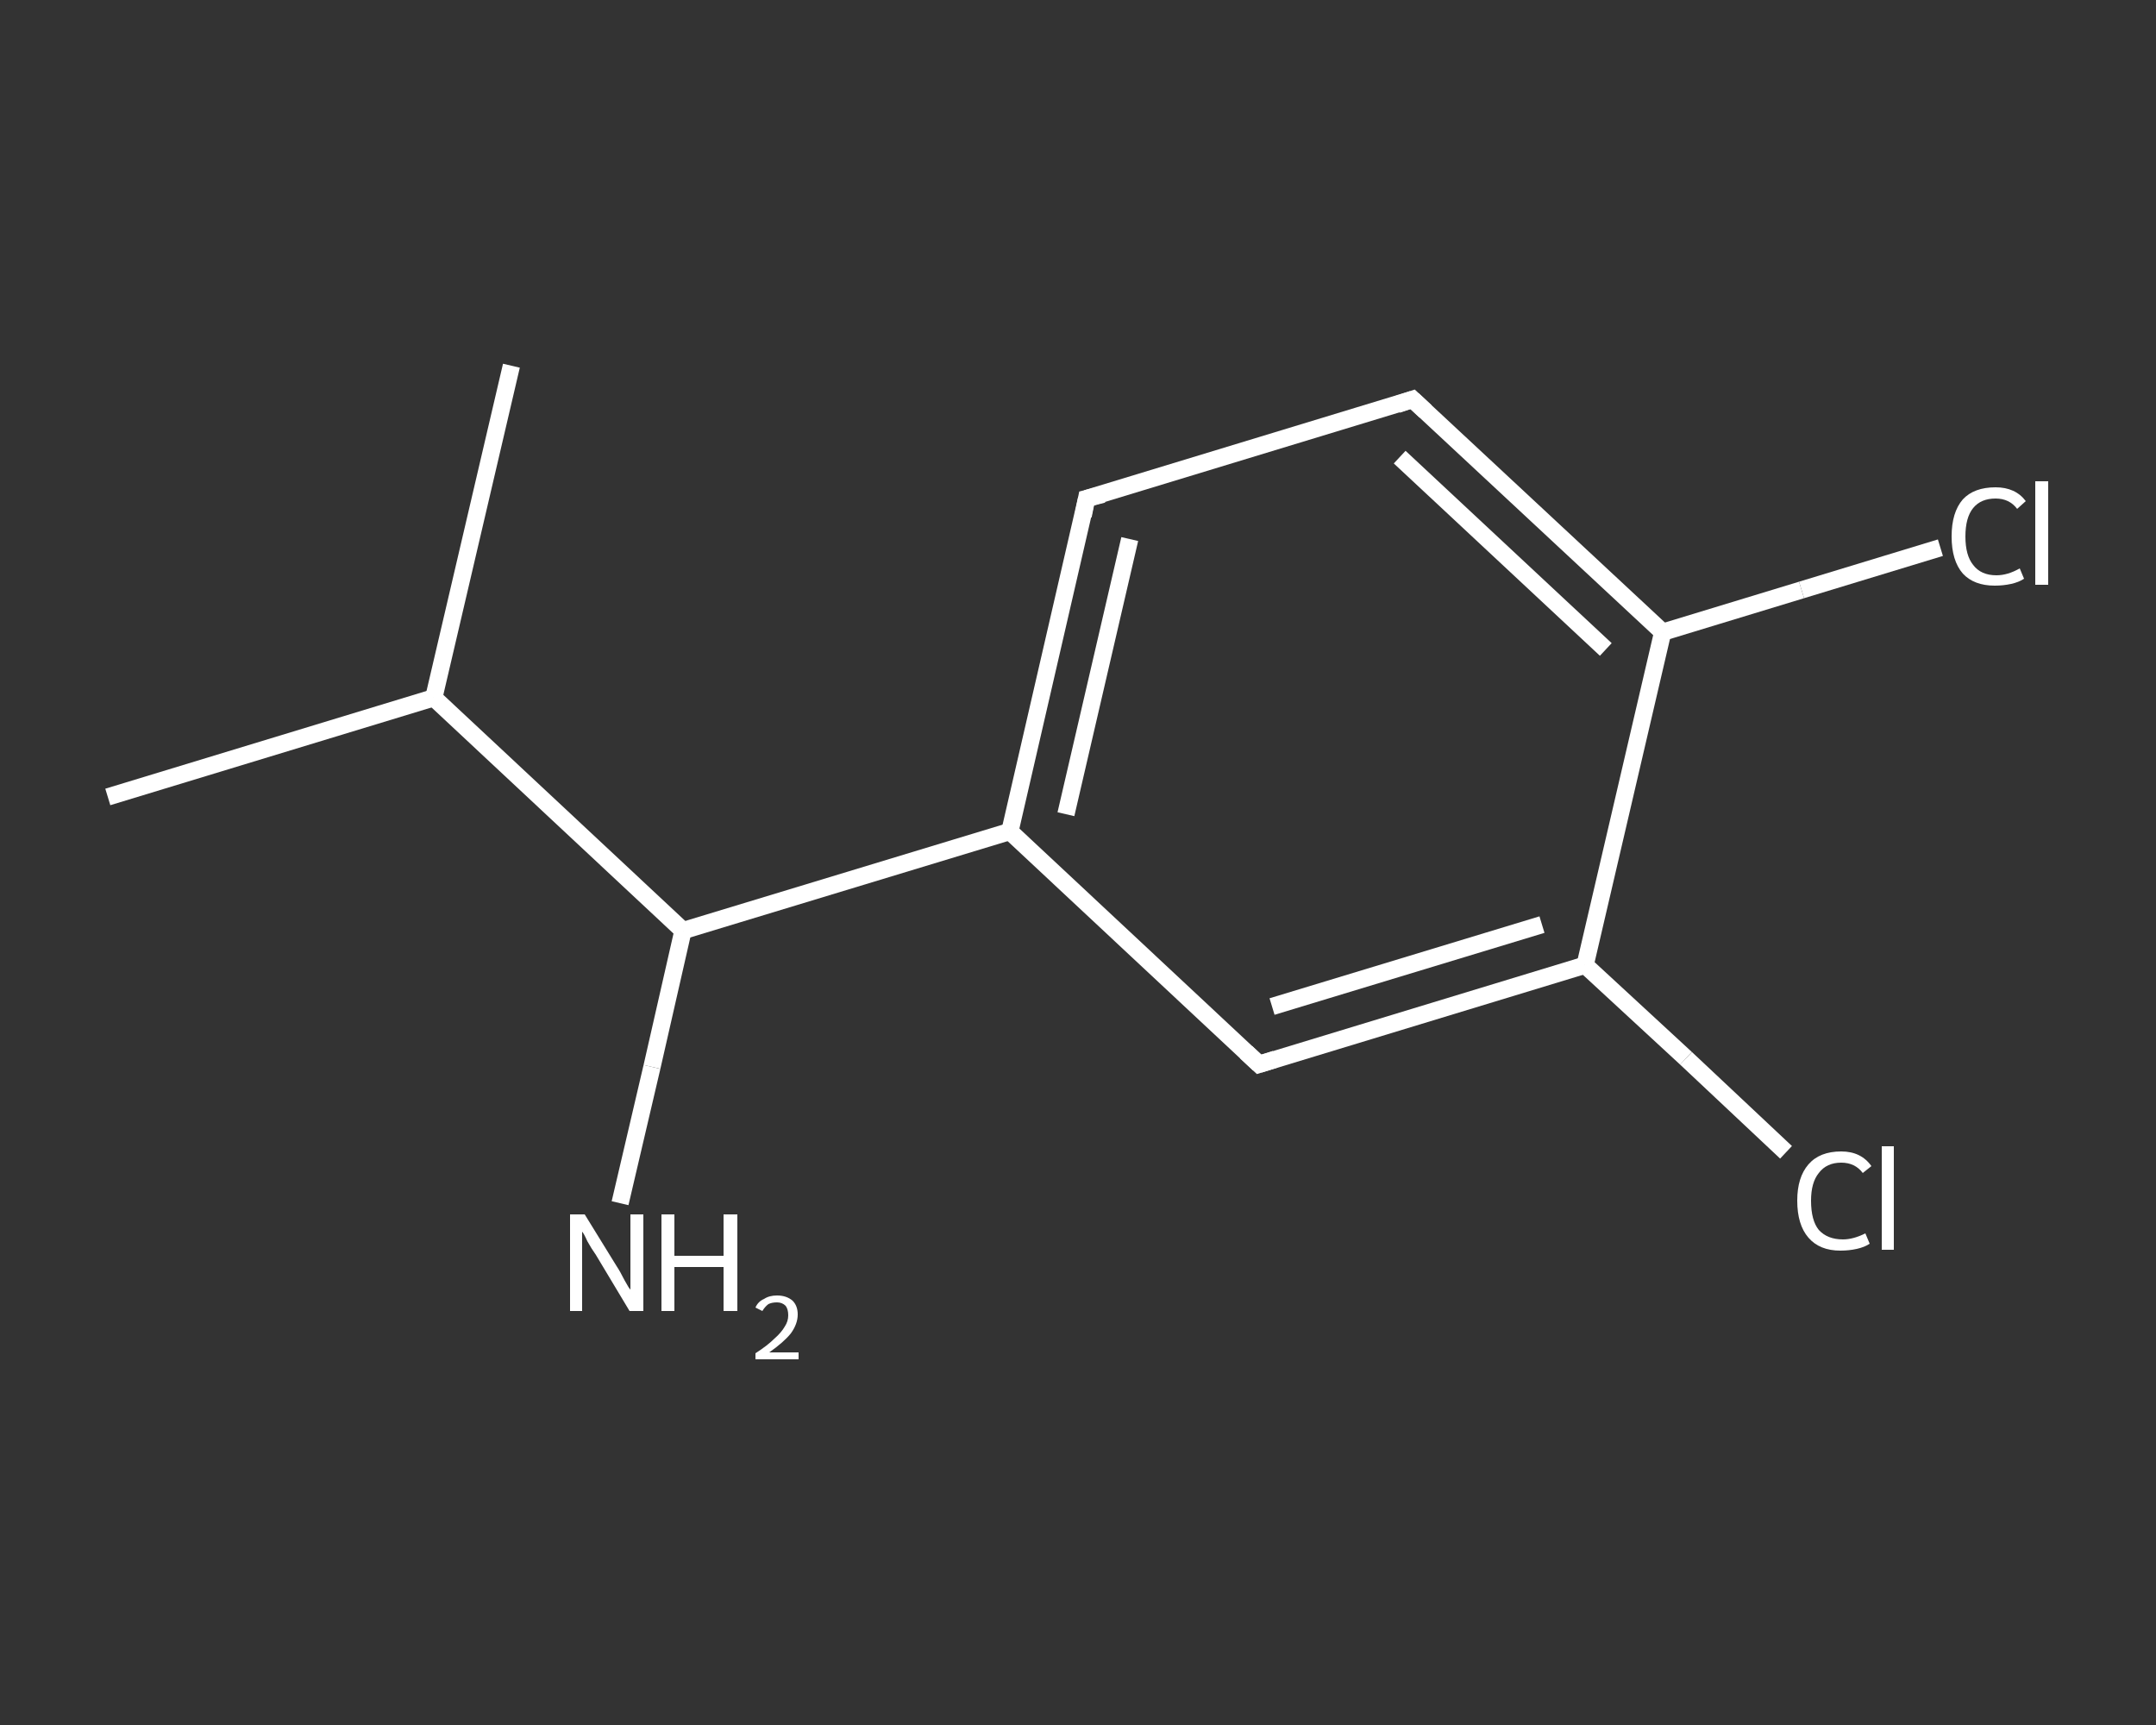 <?xml version='1.0' encoding='iso-8859-1'?>
<svg version='1.1' baseProfile='full'
              xmlns='http://www.w3.org/2000/svg'
                      xmlns:rdkit='http://www.rdkit.org/xml'
                      xmlns:xlink='http://www.w3.org/1999/xlink'
                  xml:space='preserve'
width='250px' height='200px' viewBox='0 0 250 200'>
<rect x="0" y="0" width="250" height="200" fill="#333333" stroke="none"/>
<!-- END OF HEADER -->
<rect style='opacity:1.0;fill:transparent;stroke:none' width='250.0' height='200.0' x='0.0' y='0.0'> </rect>
<path class='bond-0 atom-0 atom-1' d='M 12.5,92.4 L 50.3,80.9' style='fill:none;fill-rule:evenodd;stroke:#FFFFFF;stroke-width:2.0px;stroke-linecap:butt;stroke-linejoin:miter;stroke-opacity:1' />
<path class='bond-1 atom-1 atom-2' d='M 50.3,80.9 L 59.3,42.4' style='fill:none;fill-rule:evenodd;stroke:#FFFFFF;stroke-width:2.0px;stroke-linecap:butt;stroke-linejoin:miter;stroke-opacity:1' />
<path class='bond-2 atom-1 atom-3' d='M 50.3,80.9 L 79.2,107.9' style='fill:none;fill-rule:evenodd;stroke:#FFFFFF;stroke-width:2.0px;stroke-linecap:butt;stroke-linejoin:miter;stroke-opacity:1' />
<path class='bond-3 atom-3 atom-4' d='M 79.2,107.9 L 75.6,123.7' style='fill:none;fill-rule:evenodd;stroke:#FFFFFF;stroke-width:2.0px;stroke-linecap:butt;stroke-linejoin:miter;stroke-opacity:1' />
<path class='bond-3 atom-3 atom-4' d='M 75.6,123.7 L 71.9,139.5' style='fill:none;fill-rule:evenodd;stroke:#FFFFFF;stroke-width:2.0px;stroke-linecap:butt;stroke-linejoin:miter;stroke-opacity:1' />
<path class='bond-4 atom-3 atom-5' d='M 79.2,107.9 L 117.1,96.4' style='fill:none;fill-rule:evenodd;stroke:#FFFFFF;stroke-width:2.0px;stroke-linecap:butt;stroke-linejoin:miter;stroke-opacity:1' />
<path class='bond-5 atom-5 atom-6' d='M 117.1,96.4 L 126.0,57.8' style='fill:none;fill-rule:evenodd;stroke:#FFFFFF;stroke-width:2.0px;stroke-linecap:butt;stroke-linejoin:miter;stroke-opacity:1' />
<path class='bond-5 atom-5 atom-6' d='M 123.6,94.4 L 131.0,62.5' style='fill:none;fill-rule:evenodd;stroke:#FFFFFF;stroke-width:2.0px;stroke-linecap:butt;stroke-linejoin:miter;stroke-opacity:1' />
<path class='bond-6 atom-6 atom-7' d='M 126.0,57.8 L 163.8,46.3' style='fill:none;fill-rule:evenodd;stroke:#FFFFFF;stroke-width:2.0px;stroke-linecap:butt;stroke-linejoin:miter;stroke-opacity:1' />
<path class='bond-7 atom-7 atom-8' d='M 163.8,46.3 L 192.8,73.3' style='fill:none;fill-rule:evenodd;stroke:#FFFFFF;stroke-width:2.0px;stroke-linecap:butt;stroke-linejoin:miter;stroke-opacity:1' />
<path class='bond-7 atom-7 atom-8' d='M 162.3,53.0 L 186.2,75.3' style='fill:none;fill-rule:evenodd;stroke:#FFFFFF;stroke-width:2.0px;stroke-linecap:butt;stroke-linejoin:miter;stroke-opacity:1' />
<path class='bond-8 atom-8 atom-9' d='M 192.8,73.3 L 208.9,68.4' style='fill:none;fill-rule:evenodd;stroke:#FFFFFF;stroke-width:2.0px;stroke-linecap:butt;stroke-linejoin:miter;stroke-opacity:1' />
<path class='bond-8 atom-8 atom-9' d='M 208.9,68.4 L 225.0,63.5' style='fill:none;fill-rule:evenodd;stroke:#FFFFFF;stroke-width:2.0px;stroke-linecap:butt;stroke-linejoin:miter;stroke-opacity:1' />
<path class='bond-9 atom-8 atom-10' d='M 192.8,73.3 L 183.8,111.9' style='fill:none;fill-rule:evenodd;stroke:#FFFFFF;stroke-width:2.0px;stroke-linecap:butt;stroke-linejoin:miter;stroke-opacity:1' />
<path class='bond-10 atom-10 atom-11' d='M 183.8,111.9 L 195.5,122.7' style='fill:none;fill-rule:evenodd;stroke:#FFFFFF;stroke-width:2.0px;stroke-linecap:butt;stroke-linejoin:miter;stroke-opacity:1' />
<path class='bond-10 atom-10 atom-11' d='M 195.5,122.7 L 207.1,133.6' style='fill:none;fill-rule:evenodd;stroke:#FFFFFF;stroke-width:2.0px;stroke-linecap:butt;stroke-linejoin:miter;stroke-opacity:1' />
<path class='bond-11 atom-10 atom-12' d='M 183.8,111.9 L 146.0,123.4' style='fill:none;fill-rule:evenodd;stroke:#FFFFFF;stroke-width:2.0px;stroke-linecap:butt;stroke-linejoin:miter;stroke-opacity:1' />
<path class='bond-11 atom-10 atom-12' d='M 178.8,107.2 L 147.5,116.7' style='fill:none;fill-rule:evenodd;stroke:#FFFFFF;stroke-width:2.0px;stroke-linecap:butt;stroke-linejoin:miter;stroke-opacity:1' />
<path class='bond-12 atom-12 atom-5' d='M 146.0,123.4 L 117.1,96.4' style='fill:none;fill-rule:evenodd;stroke:#FFFFFF;stroke-width:2.0px;stroke-linecap:butt;stroke-linejoin:miter;stroke-opacity:1' />
<path d='M 125.6,59.8 L 126.0,57.8 L 127.9,57.3' style='fill:none;stroke:#FFFFFF;stroke-width:2.0px;stroke-linecap:butt;stroke-linejoin:miter;stroke-opacity:1;' />
<path d='M 162.0,46.9 L 163.8,46.3 L 165.3,47.7' style='fill:none;stroke:#FFFFFF;stroke-width:2.0px;stroke-linecap:butt;stroke-linejoin:miter;stroke-opacity:1;' />
<path d='M 147.9,122.8 L 146.0,123.4 L 144.5,122.0' style='fill:none;stroke:#FFFFFF;stroke-width:2.0px;stroke-linecap:butt;stroke-linejoin:miter;stroke-opacity:1;' />
<path class='atom-4' d='M 67.8 140.8
L 71.5 146.8
Q 71.9 147.4, 72.4 148.4
Q 73.0 149.5, 73.1 149.5
L 73.1 140.8
L 74.6 140.8
L 74.6 152.0
L 73.0 152.0
L 69.1 145.5
Q 68.6 144.8, 68.1 143.9
Q 67.7 143.0, 67.5 142.8
L 67.5 152.0
L 66.1 152.0
L 66.1 140.8
L 67.8 140.8
' fill='#FFFFFF'/>
<path class='atom-4' d='M 76.7 140.8
L 78.2 140.8
L 78.2 145.6
L 83.9 145.6
L 83.9 140.8
L 85.5 140.8
L 85.5 152.0
L 83.9 152.0
L 83.9 146.9
L 78.2 146.9
L 78.2 152.0
L 76.7 152.0
L 76.7 140.8
' fill='#FFFFFF'/>
<path class='atom-4' d='M 87.6 151.6
Q 87.9 150.9, 88.6 150.6
Q 89.2 150.2, 90.1 150.2
Q 91.2 150.2, 91.9 150.8
Q 92.5 151.4, 92.5 152.4
Q 92.5 153.5, 91.7 154.6
Q 90.9 155.6, 89.2 156.8
L 92.6 156.8
L 92.6 157.6
L 87.6 157.6
L 87.6 156.9
Q 89.0 156.0, 89.8 155.2
Q 90.6 154.5, 91.0 153.8
Q 91.4 153.2, 91.4 152.5
Q 91.4 151.8, 91.1 151.4
Q 90.7 151.0, 90.1 151.0
Q 89.5 151.0, 89.1 151.2
Q 88.7 151.5, 88.4 152.0
L 87.6 151.6
' fill='#FFFFFF'/>
<path class='atom-9' d='M 226.3 62.2
Q 226.3 59.4, 227.6 57.9
Q 228.9 56.5, 231.4 56.5
Q 233.7 56.5, 234.9 58.1
L 233.9 59.0
Q 233.0 57.8, 231.4 57.8
Q 229.7 57.8, 228.8 58.9
Q 227.9 60.0, 227.9 62.2
Q 227.9 64.4, 228.8 65.5
Q 229.7 66.7, 231.5 66.7
Q 232.8 66.7, 234.2 65.9
L 234.7 67.1
Q 234.1 67.5, 233.2 67.7
Q 232.3 67.9, 231.3 67.9
Q 228.9 67.9, 227.6 66.5
Q 226.3 65.0, 226.3 62.2
' fill='#FFFFFF'/>
<path class='atom-9' d='M 236.0 55.8
L 237.5 55.8
L 237.5 67.8
L 236.0 67.8
L 236.0 55.8
' fill='#FFFFFF'/>
<path class='atom-11' d='M 208.4 139.2
Q 208.4 136.5, 209.7 135.0
Q 211.0 133.5, 213.5 133.5
Q 215.8 133.5, 217.0 135.2
L 216.0 136.0
Q 215.1 134.8, 213.5 134.8
Q 211.8 134.8, 210.9 136.0
Q 210.0 137.1, 210.0 139.2
Q 210.0 141.5, 210.9 142.6
Q 211.9 143.7, 213.7 143.7
Q 214.9 143.7, 216.3 143.0
L 216.8 144.2
Q 216.2 144.6, 215.3 144.8
Q 214.4 145.0, 213.4 145.0
Q 211.0 145.0, 209.7 143.5
Q 208.4 142.0, 208.4 139.2
' fill='#FFFFFF'/>
<path class='atom-11' d='M 218.2 132.9
L 219.6 132.9
L 219.6 144.9
L 218.2 144.9
L 218.2 132.9
' fill='#FFFFFF'/>
</svg>

